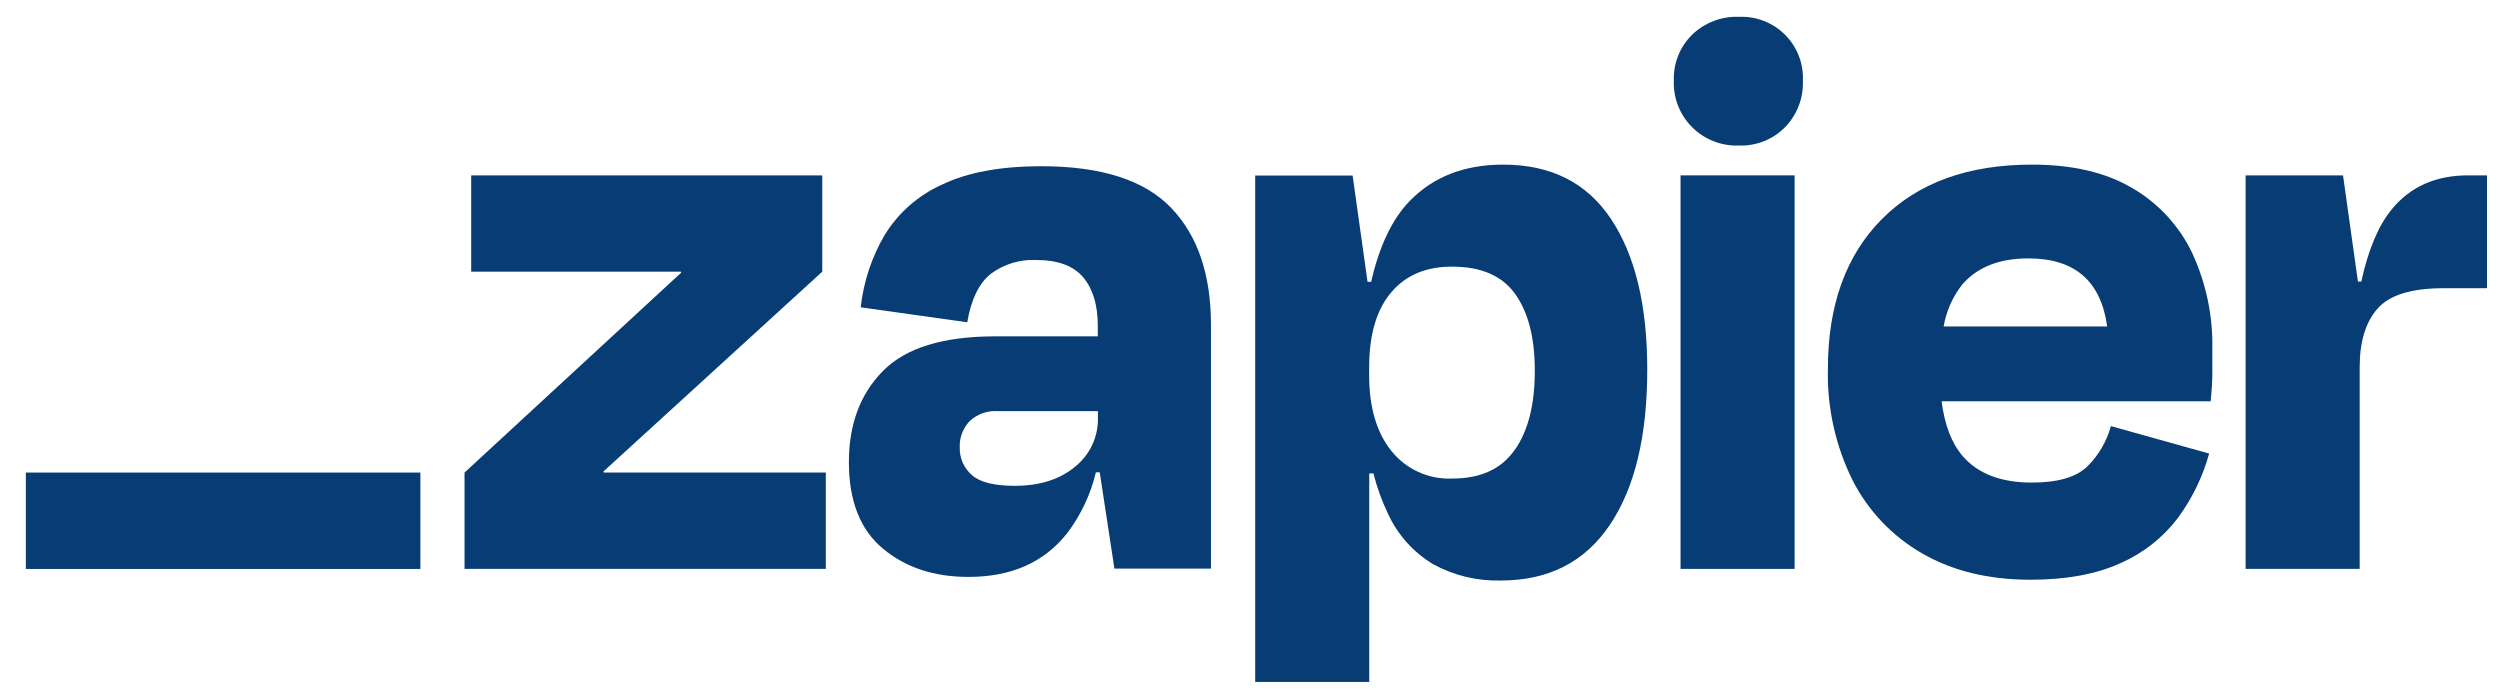 <svg width="86" height="24" viewBox="0 0 86 24" fill="none" xmlns="http://www.w3.org/2000/svg">
<path d="M20.77 16.256L20.759 16.218L28.286 9.345V6.033H16.209V9.345H23.423L23.435 9.377L15.98 16.256V19.568H28.408V16.256H20.77Z" fill="#073C74"/>
<path d="M35.821 5.718C34.428 5.718 33.292 5.927 32.415 6.346C31.597 6.712 30.909 7.313 30.438 8.074C29.988 8.839 29.706 9.69 29.609 10.572L33.274 11.086C33.406 10.307 33.672 9.755 34.069 9.43C34.521 9.09 35.078 8.918 35.644 8.944C36.388 8.944 36.927 9.143 37.262 9.539C37.594 9.936 37.764 10.485 37.764 11.209V11.57H34.24C32.447 11.57 31.158 11.966 30.375 12.76C29.591 13.553 29.2 14.6 29.202 15.901C29.202 17.233 29.593 18.225 30.375 18.875C31.157 19.526 32.14 19.849 33.325 19.845C34.795 19.845 35.926 19.341 36.718 18.332C37.185 17.712 37.519 17.003 37.698 16.248H37.831L38.336 19.56H41.657V11.173C41.657 9.44 41.199 8.097 40.283 7.146C39.367 6.194 37.88 5.718 35.821 5.718ZM36.982 16.055C36.455 16.494 35.765 16.712 34.906 16.712C34.198 16.712 33.706 16.588 33.431 16.341C33.297 16.224 33.19 16.079 33.118 15.916C33.046 15.754 33.011 15.577 33.015 15.399C33.007 15.232 33.034 15.064 33.093 14.907C33.152 14.75 33.243 14.606 33.359 14.485C33.485 14.367 33.634 14.276 33.796 14.217C33.959 14.158 34.131 14.132 34.304 14.142H37.769V14.37C37.776 14.692 37.709 15.012 37.573 15.304C37.436 15.597 37.234 15.854 36.982 16.055Z" fill="#073C74"/>
<path d="M61.734 6.033H57.811V19.57H61.734V6.033Z" fill="#073C74"/>
<path d="M84.895 6.033C83.787 6.033 82.913 6.423 82.274 7.203C81.816 7.764 81.467 8.592 81.228 9.688H81.113L80.6 6.033H77.249V19.568H81.173V12.627C81.173 11.752 81.378 11.081 81.789 10.614C82.2 10.147 82.958 9.914 84.064 9.914H85.553V6.033H84.895Z" fill="#073C74"/>
<path d="M73.36 6.476C72.445 5.932 71.289 5.661 69.895 5.663C67.7 5.663 65.982 6.286 64.741 7.533C63.5 8.779 62.88 10.498 62.88 12.689C62.848 14.013 63.138 15.325 63.725 16.514C64.262 17.573 65.098 18.452 66.131 19.042C67.17 19.641 68.406 19.941 69.839 19.943C71.079 19.943 72.114 19.752 72.945 19.372C73.726 19.03 74.407 18.494 74.921 17.815C75.411 17.148 75.775 16.398 75.995 15.602L72.615 14.658C72.473 15.176 72.199 15.649 71.82 16.03C71.438 16.411 70.798 16.601 69.901 16.601C68.834 16.601 68.038 16.296 67.515 15.687C67.135 15.247 66.896 14.618 66.791 13.803H76.047C76.085 13.422 76.104 13.103 76.104 12.845V12.002C76.127 10.87 75.892 9.748 75.418 8.718C74.975 7.781 74.257 6.999 73.36 6.476ZM69.781 8.889C71.372 8.889 72.274 9.67 72.487 11.231H66.861C66.95 10.71 67.166 10.219 67.491 9.801C68.007 9.192 68.77 8.888 69.781 8.889Z" fill="#073C74"/>
<path d="M59.814 0.578C59.519 0.568 59.225 0.617 58.949 0.723C58.674 0.828 58.422 0.988 58.21 1.192C58 1.399 57.836 1.647 57.727 1.92C57.619 2.193 57.569 2.485 57.58 2.779C57.569 3.074 57.619 3.369 57.728 3.644C57.837 3.919 58.001 4.169 58.211 4.378C58.42 4.587 58.671 4.75 58.947 4.858C59.223 4.966 59.518 5.017 59.814 5.006C60.109 5.017 60.402 4.967 60.676 4.859C60.95 4.75 61.198 4.586 61.405 4.377C61.61 4.166 61.77 3.915 61.876 3.641C61.981 3.366 62.03 3.073 62.019 2.779C62.033 2.487 61.985 2.195 61.879 1.922C61.773 1.649 61.612 1.401 61.404 1.194C61.197 0.987 60.949 0.826 60.675 0.72C60.402 0.614 60.109 0.566 59.816 0.58L59.814 0.578Z" fill="#073C74"/>
<path d="M51.711 5.663C50.375 5.663 49.302 6.081 48.49 6.918C47.89 7.538 47.449 8.463 47.168 9.694H47.043L46.53 6.039H43.179V23.459H47.102V16.284H47.246C47.365 16.762 47.533 17.227 47.747 17.672C48.078 18.396 48.623 19.003 49.307 19.413C50.017 19.799 50.817 19.992 51.626 19.97C53.268 19.97 54.519 19.333 55.378 18.057C56.237 16.781 56.666 15.001 56.666 12.716C56.666 10.51 56.251 8.783 55.42 7.535C54.589 6.287 53.352 5.663 51.711 5.663ZM52.109 15.471C51.652 16.132 50.936 16.462 49.962 16.462C49.56 16.481 49.16 16.404 48.794 16.237C48.428 16.07 48.107 15.819 47.858 15.505C47.35 14.869 47.097 13.998 47.099 12.893V12.635C47.099 11.513 47.352 10.653 47.858 10.057C48.364 9.461 49.066 9.166 49.962 9.173C50.953 9.173 51.674 9.487 52.123 10.114C52.572 10.742 52.797 11.618 52.797 12.742C52.8 13.904 52.572 14.814 52.113 15.471H52.109Z" fill="#073C74"/>
<path d="M14.461 16.256H0.889V19.572H14.461V16.256Z" fill="#073C74"/>
</svg>
